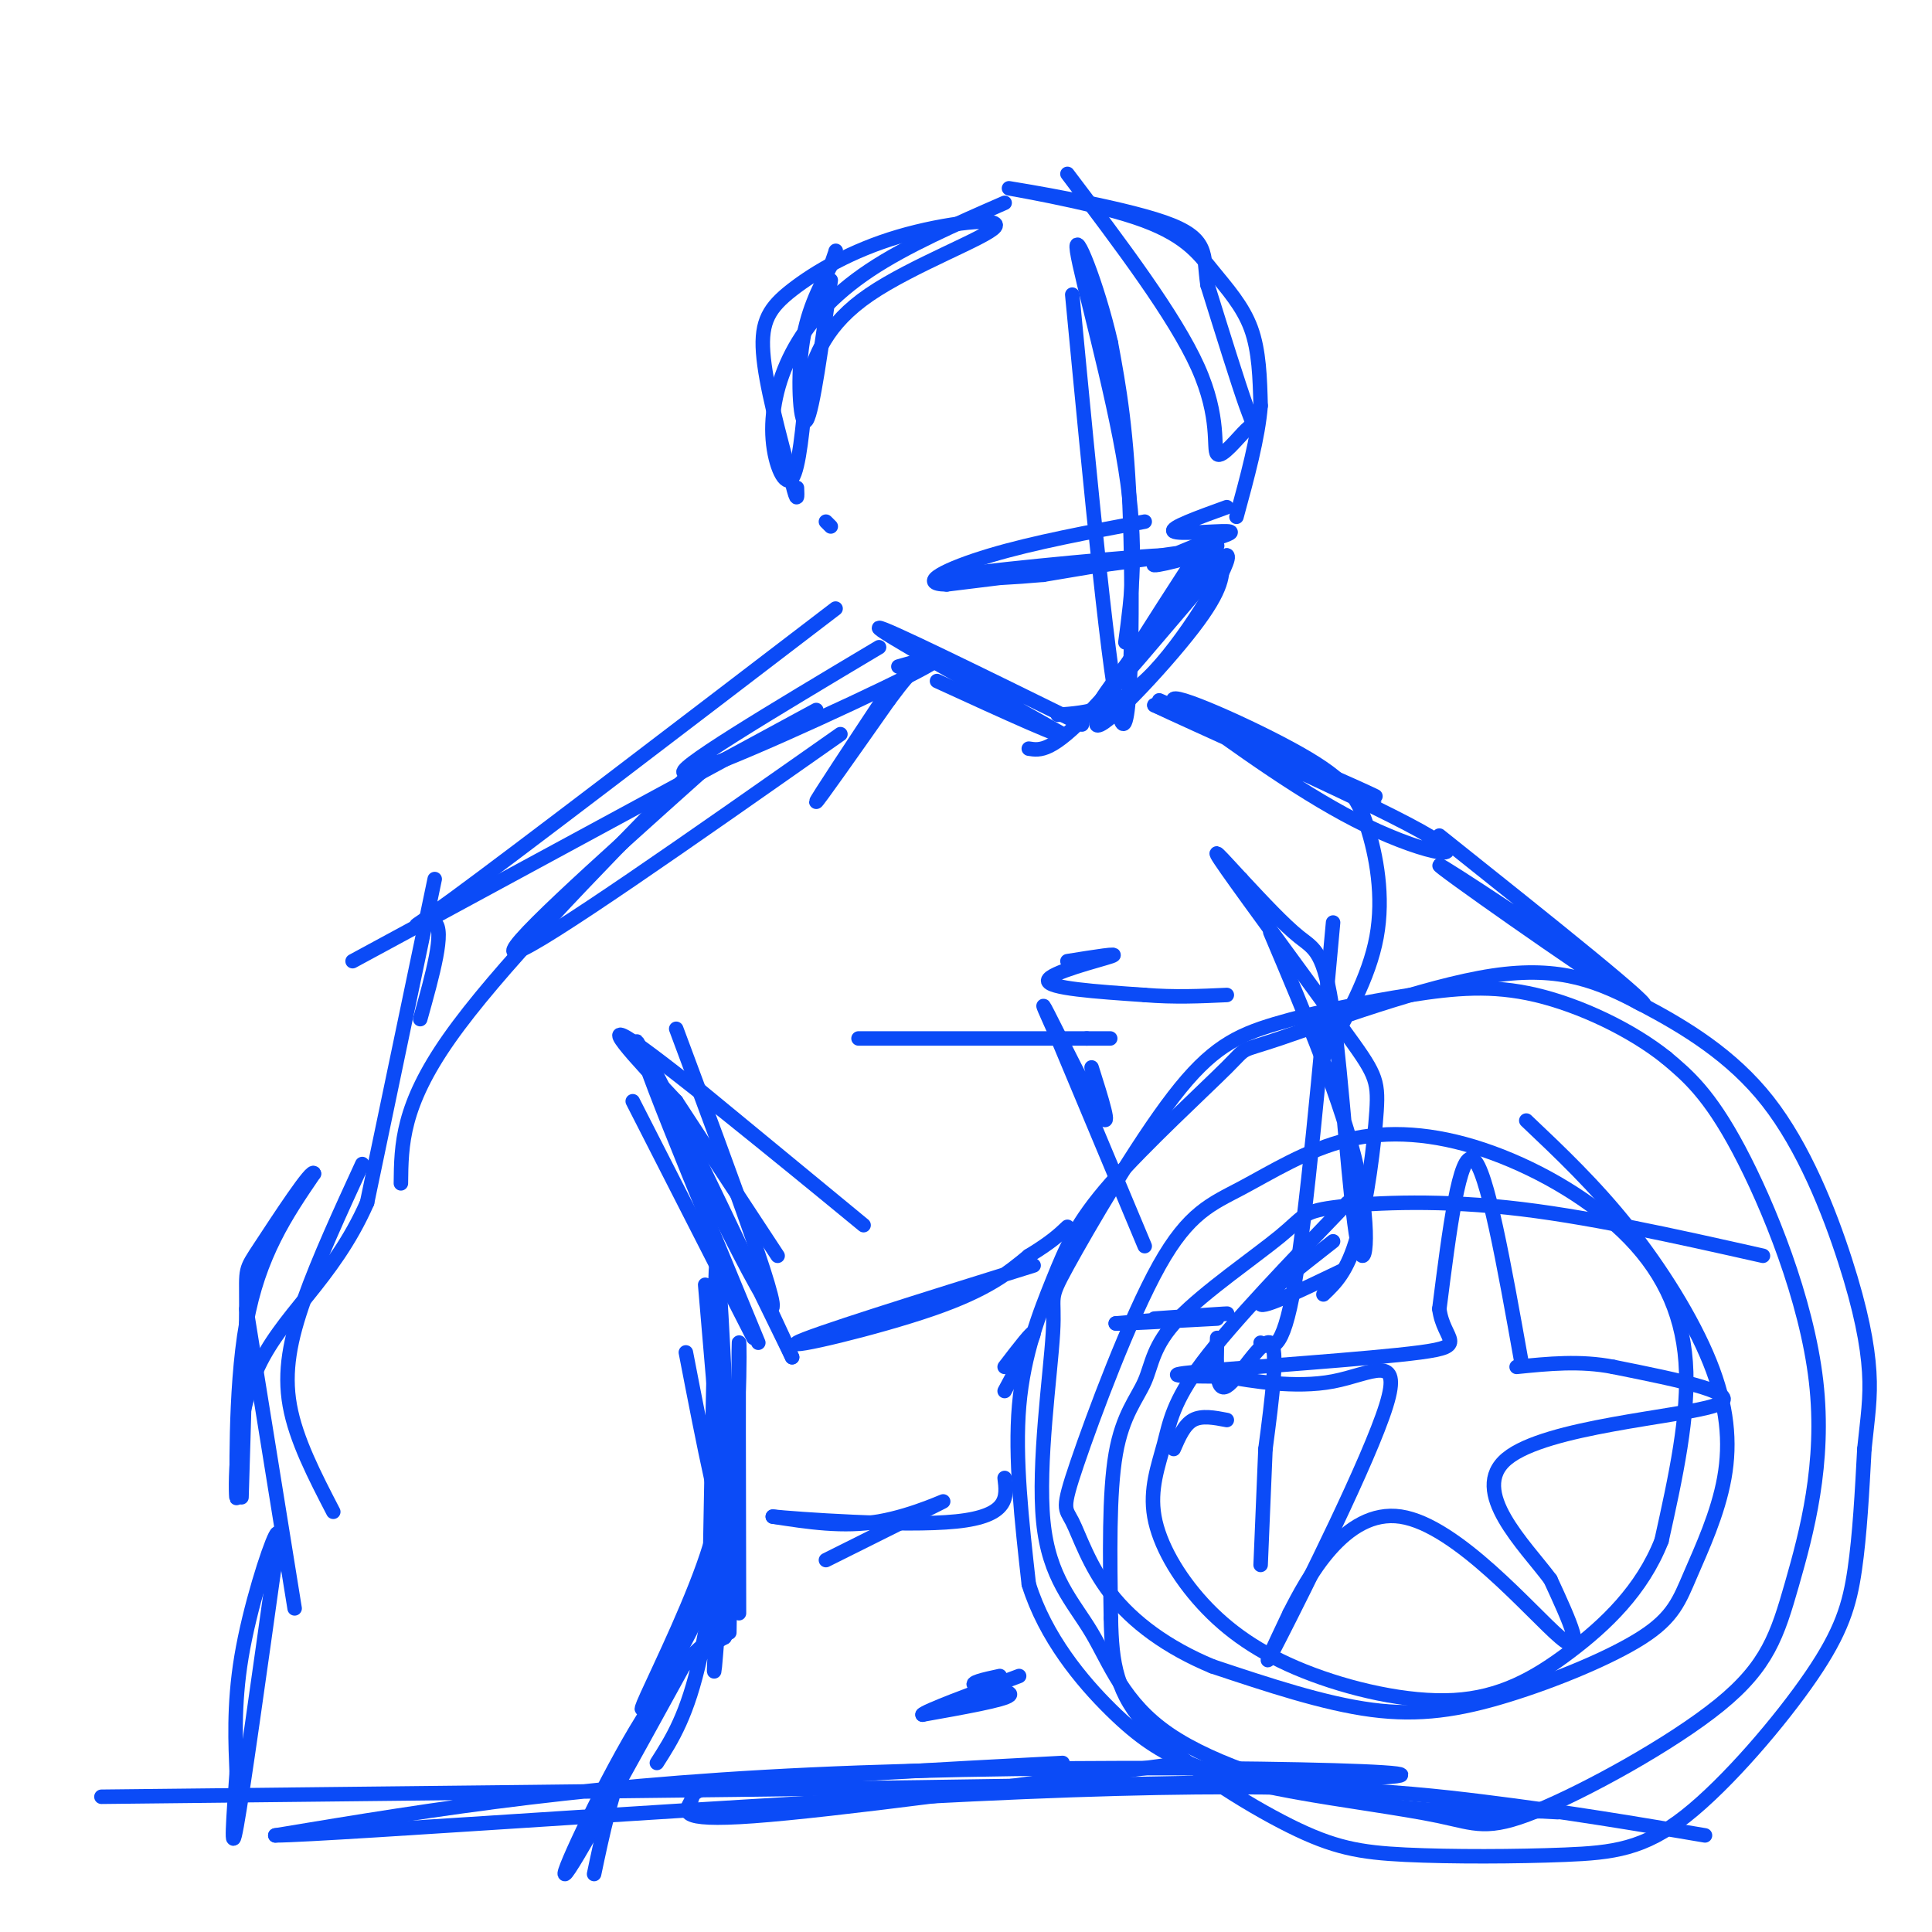 <svg viewBox='0 0 400 400' version='1.1' xmlns='http://www.w3.org/2000/svg' xmlns:xlink='http://www.w3.org/1999/xlink'><g fill='none' stroke='#0B4BF7' stroke-width='3' stroke-linecap='round' stroke-linejoin='round'><path d='M221,36c11.128,14.716 22.255,29.432 27,40c4.745,10.568 3.107,16.987 4,18c0.893,1.013 4.317,-3.381 6,-5c1.683,-1.619 1.624,-0.463 0,-5c-1.624,-4.537 -4.812,-14.769 -8,-25'/><path d='M250,59c-0.972,-6.327 0.597,-9.646 -9,-13c-9.597,-3.354 -30.362,-6.744 -32,-7c-1.638,-0.256 15.850,2.622 26,6c10.150,3.378 12.964,7.256 16,11c3.036,3.744 6.296,7.356 8,12c1.704,4.644 1.852,10.322 2,16'/><path d='M261,84c-0.500,6.500 -2.750,14.750 -5,23'/><path d='M254,105c-5.956,2.156 -11.911,4.311 -11,5c0.911,0.689 8.689,-0.089 11,0c2.311,0.089 -0.844,1.044 -4,2'/><path d='M250,112c-4.095,1.679 -12.333,4.875 -11,5c1.333,0.125 12.238,-2.821 10,-3c-2.238,-0.179 -17.619,2.411 -33,5'/><path d='M216,119c-11.988,1.083 -25.458,1.292 -17,0c8.458,-1.292 38.845,-4.083 42,-4c3.155,0.083 -20.923,3.042 -45,6'/><path d='M196,121c-6.422,-0.089 0.022,-3.311 9,-6c8.978,-2.689 20.489,-4.844 32,-7'/><path d='M208,42c-10.171,4.443 -20.341,8.887 -28,14c-7.659,5.113 -12.805,10.896 -16,17c-3.195,6.104 -4.437,12.528 -4,18c0.437,5.472 2.553,9.992 4,8c1.447,-1.992 2.223,-10.496 3,-19'/><path d='M167,80c1.593,-6.400 4.075,-12.899 13,-19c8.925,-6.101 24.292,-11.803 26,-14c1.708,-2.197 -10.243,-0.888 -20,2c-9.757,2.888 -17.319,7.354 -22,11c-4.681,3.646 -6.480,6.470 -6,13c0.480,6.530 3.240,16.765 6,27'/><path d='M164,100c1.167,4.667 1.083,2.833 1,1'/><path d='M172,58c-1.867,13.533 -3.733,27.067 -5,29c-1.267,1.933 -1.933,-7.733 -1,-15c0.933,-7.267 3.467,-12.133 6,-17'/><path d='M172,55c1.167,-3.333 1.083,-3.167 1,-3'/><path d='M252,113c-12.167,15.833 -24.333,31.667 -24,32c0.333,0.333 13.167,-14.833 26,-30'/><path d='M254,115c1.600,0.267 -7.400,15.933 -15,24c-7.600,8.067 -13.800,8.533 -20,9'/><path d='M249,113c-11.378,17.533 -22.756,35.067 -22,37c0.756,1.933 13.644,-11.733 20,-20c6.356,-8.267 6.178,-11.133 6,-14'/><path d='M253,116c-4.489,4.356 -18.711,22.244 -27,31c-8.289,8.756 -10.644,8.378 -13,8'/><path d='M224,150c-20.667,-10.167 -41.333,-20.333 -42,-20c-0.667,0.333 18.667,11.167 38,22'/><path d='M220,152c2.000,1.833 -12.000,-4.583 -26,-11'/><path d='M171,108c0.000,0.000 1.000,1.000 1,1'/><path d='M182,134c-22.044,13.156 -44.089,26.311 -40,26c4.089,-0.311 34.311,-14.089 46,-20c11.689,-5.911 4.844,-3.956 -2,-2'/><path d='M184,143c-7.500,11.333 -15.000,22.667 -15,23c0.000,0.333 7.500,-10.333 15,-21'/><path d='M184,145c3.333,-4.500 4.167,-5.250 5,-6'/><path d='M240,145c22.583,9.917 45.167,19.833 45,20c-0.167,0.167 -23.083,-9.417 -46,-19'/><path d='M239,146c5.500,2.690 42.250,18.917 55,26c12.750,7.083 1.500,5.024 -11,-1c-12.500,-6.024 -26.250,-16.012 -40,-26'/><path d='M243,145c-1.081,-2.153 16.215,5.464 26,11c9.785,5.536 12.057,8.990 14,15c1.943,6.010 3.555,14.574 2,23c-1.555,8.426 -6.278,16.713 -11,25'/><path d='M263,193c7.493,17.695 14.986,35.391 18,49c3.014,13.609 1.550,23.132 0,15c-1.550,-8.132 -3.187,-33.920 -5,-47c-1.813,-13.080 -3.804,-13.451 -7,-16c-3.196,-2.549 -7.598,-7.274 -12,-12'/><path d='M257,182c-3.868,-4.137 -7.536,-8.479 -3,-2c4.536,6.479 17.278,23.778 24,33c6.722,9.222 7.425,10.368 7,17c-0.425,6.632 -1.979,18.752 -4,26c-2.021,7.248 -4.511,9.624 -7,12'/><path d='M276,191c-2.750,30.250 -5.500,60.500 -8,75c-2.500,14.500 -4.750,13.250 -7,12'/><path d='M276,257c-7.667,6.000 -15.333,12.000 -15,13c0.333,1.000 8.667,-3.000 17,-7'/><path d='M144,225c19.511,16.067 39.022,32.133 34,28c-5.022,-4.133 -34.578,-28.467 -45,-36c-10.422,-7.533 -1.711,1.733 7,11'/><path d='M140,228c4.667,7.167 12.833,19.583 21,32'/><path d='M140,213c11.733,31.511 23.467,63.022 19,57c-4.467,-6.022 -25.133,-49.578 -27,-54c-1.867,-4.422 15.067,30.289 32,65'/><path d='M164,281c-2.711,-6.289 -25.489,-54.511 -30,-62c-4.511,-7.489 9.244,25.756 23,59'/><path d='M214,262c-23.356,7.289 -46.711,14.578 -49,16c-2.289,1.422 16.489,-3.022 28,-7c11.511,-3.978 15.756,-7.489 20,-11'/><path d='M213,260c4.667,-2.833 6.333,-4.417 8,-6'/><path d='M221,199c5.689,-0.911 11.378,-1.822 9,-1c-2.378,0.822 -12.822,3.378 -13,5c-0.178,1.622 9.911,2.311 20,3'/><path d='M237,206c6.167,0.500 11.583,0.250 17,0'/><path d='M209,215c-16.833,0.000 -33.667,0.000 -31,0c2.667,0.000 24.833,0.000 47,0'/><path d='M225,215c8.000,0.000 4.500,0.000 1,0'/><path d='M226,221c2.111,6.667 4.222,13.333 2,10c-2.222,-3.333 -8.778,-16.667 -11,-21c-2.222,-4.333 -0.111,0.333 2,5'/><path d='M219,215c3.333,8.000 10.667,25.500 18,43'/><path d='M239,273c8.167,-0.583 16.333,-1.167 15,-1c-1.333,0.167 -12.167,1.083 -23,2'/><path d='M231,274c-0.333,0.167 10.333,-0.417 21,-1'/><path d='M252,277c-0.178,5.711 -0.356,11.422 2,10c2.356,-1.422 7.244,-9.978 9,-9c1.756,0.978 0.378,11.489 -1,22'/><path d='M262,300c-0.333,7.667 -0.667,15.833 -1,24'/><path d='M254,294c-2.583,-0.500 -5.167,-1.000 -7,0c-1.833,1.000 -2.917,3.500 -4,6'/><path d='M365,260c-18.498,-4.159 -36.997,-8.318 -53,-10c-16.003,-1.682 -29.511,-0.887 -36,0c-6.489,0.887 -5.960,1.865 -11,6c-5.040,4.135 -15.650,11.428 -21,17c-5.350,5.572 -5.440,9.423 -7,13c-1.560,3.577 -4.588,6.879 -6,15c-1.412,8.121 -1.206,21.060 -1,34'/><path d='M230,335c0.166,9.351 1.079,15.730 8,23c6.921,7.270 19.848,15.432 29,20c9.152,4.568 14.529,5.541 24,6c9.471,0.459 23.038,0.405 33,0c9.962,-0.405 16.320,-1.160 25,-8c8.680,-6.840 19.683,-19.765 26,-29c6.317,-9.235 7.948,-14.782 9,-22c1.052,-7.218 1.526,-16.109 2,-25'/><path d='M386,300c0.670,-6.556 1.344,-10.446 1,-16c-0.344,-5.554 -1.705,-12.771 -5,-23c-3.295,-10.229 -8.526,-23.472 -16,-33c-7.474,-9.528 -17.193,-15.343 -26,-20c-8.807,-4.657 -16.701,-8.156 -31,-6c-14.299,2.156 -35.004,9.966 -44,13c-8.996,3.034 -6.283,1.291 -11,6c-4.717,4.709 -16.862,15.871 -24,24c-7.138,8.129 -9.268,13.227 -12,20c-2.732,6.773 -6.066,15.221 -7,26c-0.934,10.779 0.533,23.890 2,37'/><path d='M213,328c3.428,11.025 10.999,20.089 17,26c6.001,5.911 10.431,8.670 16,11c5.569,2.330 12.277,4.229 22,6c9.723,1.771 22.462,3.412 30,5c7.538,1.588 9.877,3.122 20,-1c10.123,-4.122 28.030,-13.900 38,-22c9.970,-8.100 12.002,-14.522 15,-25c2.998,-10.478 6.961,-25.013 5,-42c-1.961,-16.987 -9.846,-36.425 -16,-48c-6.154,-11.575 -10.577,-15.288 -15,-19'/><path d='M345,219c-7.247,-5.812 -17.864,-10.843 -27,-13c-9.136,-2.157 -16.790,-1.441 -26,0c-9.210,1.441 -19.976,3.607 -28,6c-8.024,2.393 -13.307,5.012 -21,15c-7.693,9.988 -17.796,27.343 -22,35c-4.204,7.657 -2.509,5.614 -3,14c-0.491,8.386 -3.167,27.200 -2,39c1.167,11.800 6.179,16.586 10,23c3.821,6.414 6.452,14.458 16,21c9.548,6.542 26.014,11.584 40,14c13.986,2.416 25.493,2.208 37,2'/><path d='M319,375c6.167,0.333 3.083,0.167 0,0'/><path d='M316,232c7.090,6.715 14.179,13.430 21,22c6.821,8.570 13.373,18.995 17,28c3.627,9.005 4.330,16.591 3,24c-1.330,7.409 -4.693,14.640 -7,20c-2.307,5.360 -3.556,8.849 -10,13c-6.444,4.151 -18.081,8.964 -28,12c-9.919,3.036 -18.120,4.296 -28,3c-9.880,-1.296 -21.440,-5.148 -33,-9'/><path d='M251,345c-9.419,-3.912 -16.467,-9.190 -21,-15c-4.533,-5.810 -6.552,-12.150 -8,-15c-1.448,-2.850 -2.327,-2.211 1,-12c3.327,-9.789 10.859,-30.008 17,-41c6.141,-10.992 10.890,-12.758 17,-16c6.110,-3.242 13.579,-7.960 22,-10c8.421,-2.040 17.793,-1.403 28,2c10.207,3.403 21.248,9.570 29,17c7.752,7.430 12.215,16.123 13,27c0.785,10.877 -2.107,23.939 -5,37'/><path d='M344,319c-4.045,10.273 -11.658,17.454 -19,23c-7.342,5.546 -14.413,9.455 -24,10c-9.587,0.545 -21.689,-2.274 -31,-6c-9.311,-3.726 -15.829,-8.360 -21,-14c-5.171,-5.640 -8.994,-12.285 -10,-18c-1.006,-5.715 0.806,-10.500 2,-15c1.194,-4.500 1.770,-8.714 8,-17c6.230,-8.286 18.115,-20.643 30,-33'/><path d='M315,282c-3.583,-20.083 -7.167,-40.167 -10,-42c-2.833,-1.833 -4.917,14.583 -7,31'/><path d='M298,271c0.821,6.607 6.375,7.625 -4,9c-10.375,1.375 -36.679,3.107 -46,4c-9.321,0.893 -1.661,0.946 6,1'/><path d='M254,285c4.887,0.860 14.104,2.509 22,1c7.896,-1.509 14.472,-6.175 11,5c-3.472,11.175 -16.992,38.193 -22,48c-5.008,9.807 -1.504,2.404 2,-5'/><path d='M267,334c3.524,-6.929 11.333,-21.750 23,-20c11.667,1.750 27.190,20.071 33,25c5.810,4.929 1.905,-3.536 -2,-12'/><path d='M321,327c-5.155,-6.952 -17.042,-18.333 -9,-25c8.042,-6.667 36.012,-8.619 43,-11c6.988,-2.381 -7.006,-5.190 -21,-8'/><path d='M334,283c-6.833,-1.333 -13.417,-0.667 -20,0'/><path d='M298,173c23.044,18.378 46.089,36.756 42,35c-4.089,-1.756 -35.311,-23.644 -41,-28c-5.689,-4.356 14.156,8.822 34,22'/><path d='M333,202c6.333,4.333 5.167,4.167 4,4'/><path d='M222,61c3.911,40.889 7.822,81.778 10,88c2.178,6.222 2.622,-22.222 2,-41c-0.622,-18.778 -2.311,-27.889 -4,-37'/><path d='M230,71c-2.798,-12.274 -7.792,-24.458 -7,-19c0.792,5.458 7.369,28.560 10,45c2.631,16.440 1.315,26.220 0,36'/><path d='M145,160c-21.417,19.167 -42.833,38.333 -38,37c4.833,-1.333 35.917,-23.167 67,-45'/><path d='M173,126c-32.978,25.222 -65.956,50.444 -79,60c-13.044,9.556 -6.156,3.444 -4,5c2.156,1.556 -0.422,10.778 -3,20'/><path d='M142,161c-19.583,20.000 -39.167,40.000 -49,54c-9.833,14.000 -9.917,22.000 -10,30'/><path d='M90,182c0.000,0.000 -14.000,67.000 -14,67'/><path d='M76,249c-7.145,16.241 -18.008,23.343 -23,35c-4.992,11.657 -4.113,27.869 -4,26c0.113,-1.869 -0.539,-21.820 2,-36c2.539,-14.180 8.270,-22.590 14,-31'/><path d='M65,243c-0.155,-1.643 -7.542,9.750 -11,15c-3.458,5.250 -2.988,4.357 -3,12c-0.012,7.643 -0.506,23.821 -1,40'/><path d='M75,241c-4.533,9.867 -9.067,19.733 -12,28c-2.933,8.267 -4.267,14.933 -3,22c1.267,7.067 5.133,14.533 9,22'/><path d='M51,271c0.000,0.000 10.000,62.000 10,62'/><path d='M57,323c-3.333,23.833 -6.667,47.667 -8,55c-1.333,7.333 -0.667,-1.833 0,-11'/><path d='M49,367c-0.202,-5.512 -0.708,-13.792 1,-24c1.708,-10.208 5.631,-22.345 7,-25c1.369,-2.655 0.185,4.173 -1,11'/><path d='M131,228c0.000,0.000 25.000,49.000 25,49'/><path d='M146,266c2.311,27.289 4.622,54.578 5,51c0.378,-3.578 -1.178,-38.022 -2,-50c-0.822,-11.978 -0.911,-1.489 -1,9'/><path d='M148,276c-0.333,9.333 -0.667,28.167 -1,47'/><path d='M148,298c1.067,5.800 2.133,11.600 -1,22c-3.133,10.400 -10.467,25.400 -13,31c-2.533,5.600 -0.267,1.800 2,-2'/><path d='M136,349c3.298,-4.560 10.542,-14.958 14,-32c3.458,-17.042 3.131,-40.726 3,-39c-0.131,1.726 -0.065,28.863 0,56'/><path d='M171,323c11.089,-5.533 22.178,-11.067 24,-12c1.822,-0.933 -5.622,2.733 -13,4c-7.378,1.267 -14.689,0.133 -22,-1'/><path d='M160,314c4.578,0.467 27.022,2.133 38,1c10.978,-1.133 10.489,-5.067 10,-9'/><path d='M208,288c3.000,-5.583 6.000,-11.167 6,-12c0.000,-0.833 -3.000,3.083 -6,7'/><path d='M207,347c-3.289,0.711 -6.578,1.422 -5,2c1.578,0.578 8.022,1.022 7,2c-1.022,0.978 -9.511,2.489 -18,4'/><path d='M191,355c0.333,-0.667 10.167,-4.333 20,-8'/><path d='M142,280c3.733,19.267 7.467,38.533 9,38c1.533,-0.533 0.867,-20.867 0,-22c-0.867,-1.133 -1.933,16.933 -3,35'/><path d='M151,338c0.167,-10.667 0.333,-21.333 0,-23c-0.333,-1.667 -1.167,5.667 -2,13'/><path d='M149,328c-0.708,8.132 -1.478,21.963 -1,17c0.478,-4.963 2.206,-28.721 2,-31c-0.206,-2.279 -2.344,16.920 -5,29c-2.656,12.080 -5.828,17.040 -9,22'/><path d='M142,344c-11.956,21.756 -23.911,43.511 -25,44c-1.089,0.489 8.689,-20.289 16,-32c7.311,-11.711 12.156,-14.356 17,-17'/><path d='M150,339c1.738,-2.619 -2.417,-0.667 -7,4c-4.583,4.667 -9.595,12.048 -13,20c-3.405,7.952 -5.202,16.476 -7,25'/><path d='M245,365c-36.173,4.893 -72.345,9.786 -89,11c-16.655,1.214 -13.792,-1.250 -13,-3c0.792,-1.750 -0.488,-2.786 12,-4c12.488,-1.214 38.744,-2.607 65,-4'/><path d='M21,372c121.200,-1.289 242.400,-2.578 265,-4c22.600,-1.422 -53.400,-2.978 -108,-1c-54.600,1.978 -87.800,7.489 -121,13'/><path d='M57,380c11.226,-0.060 99.792,-6.708 155,-9c55.208,-2.292 77.060,-0.226 95,2c17.940,2.226 31.970,4.613 46,7'/><path d='M169,147c0.000,0.000 -96.000,52.000 -96,52'/></g>
</svg>
